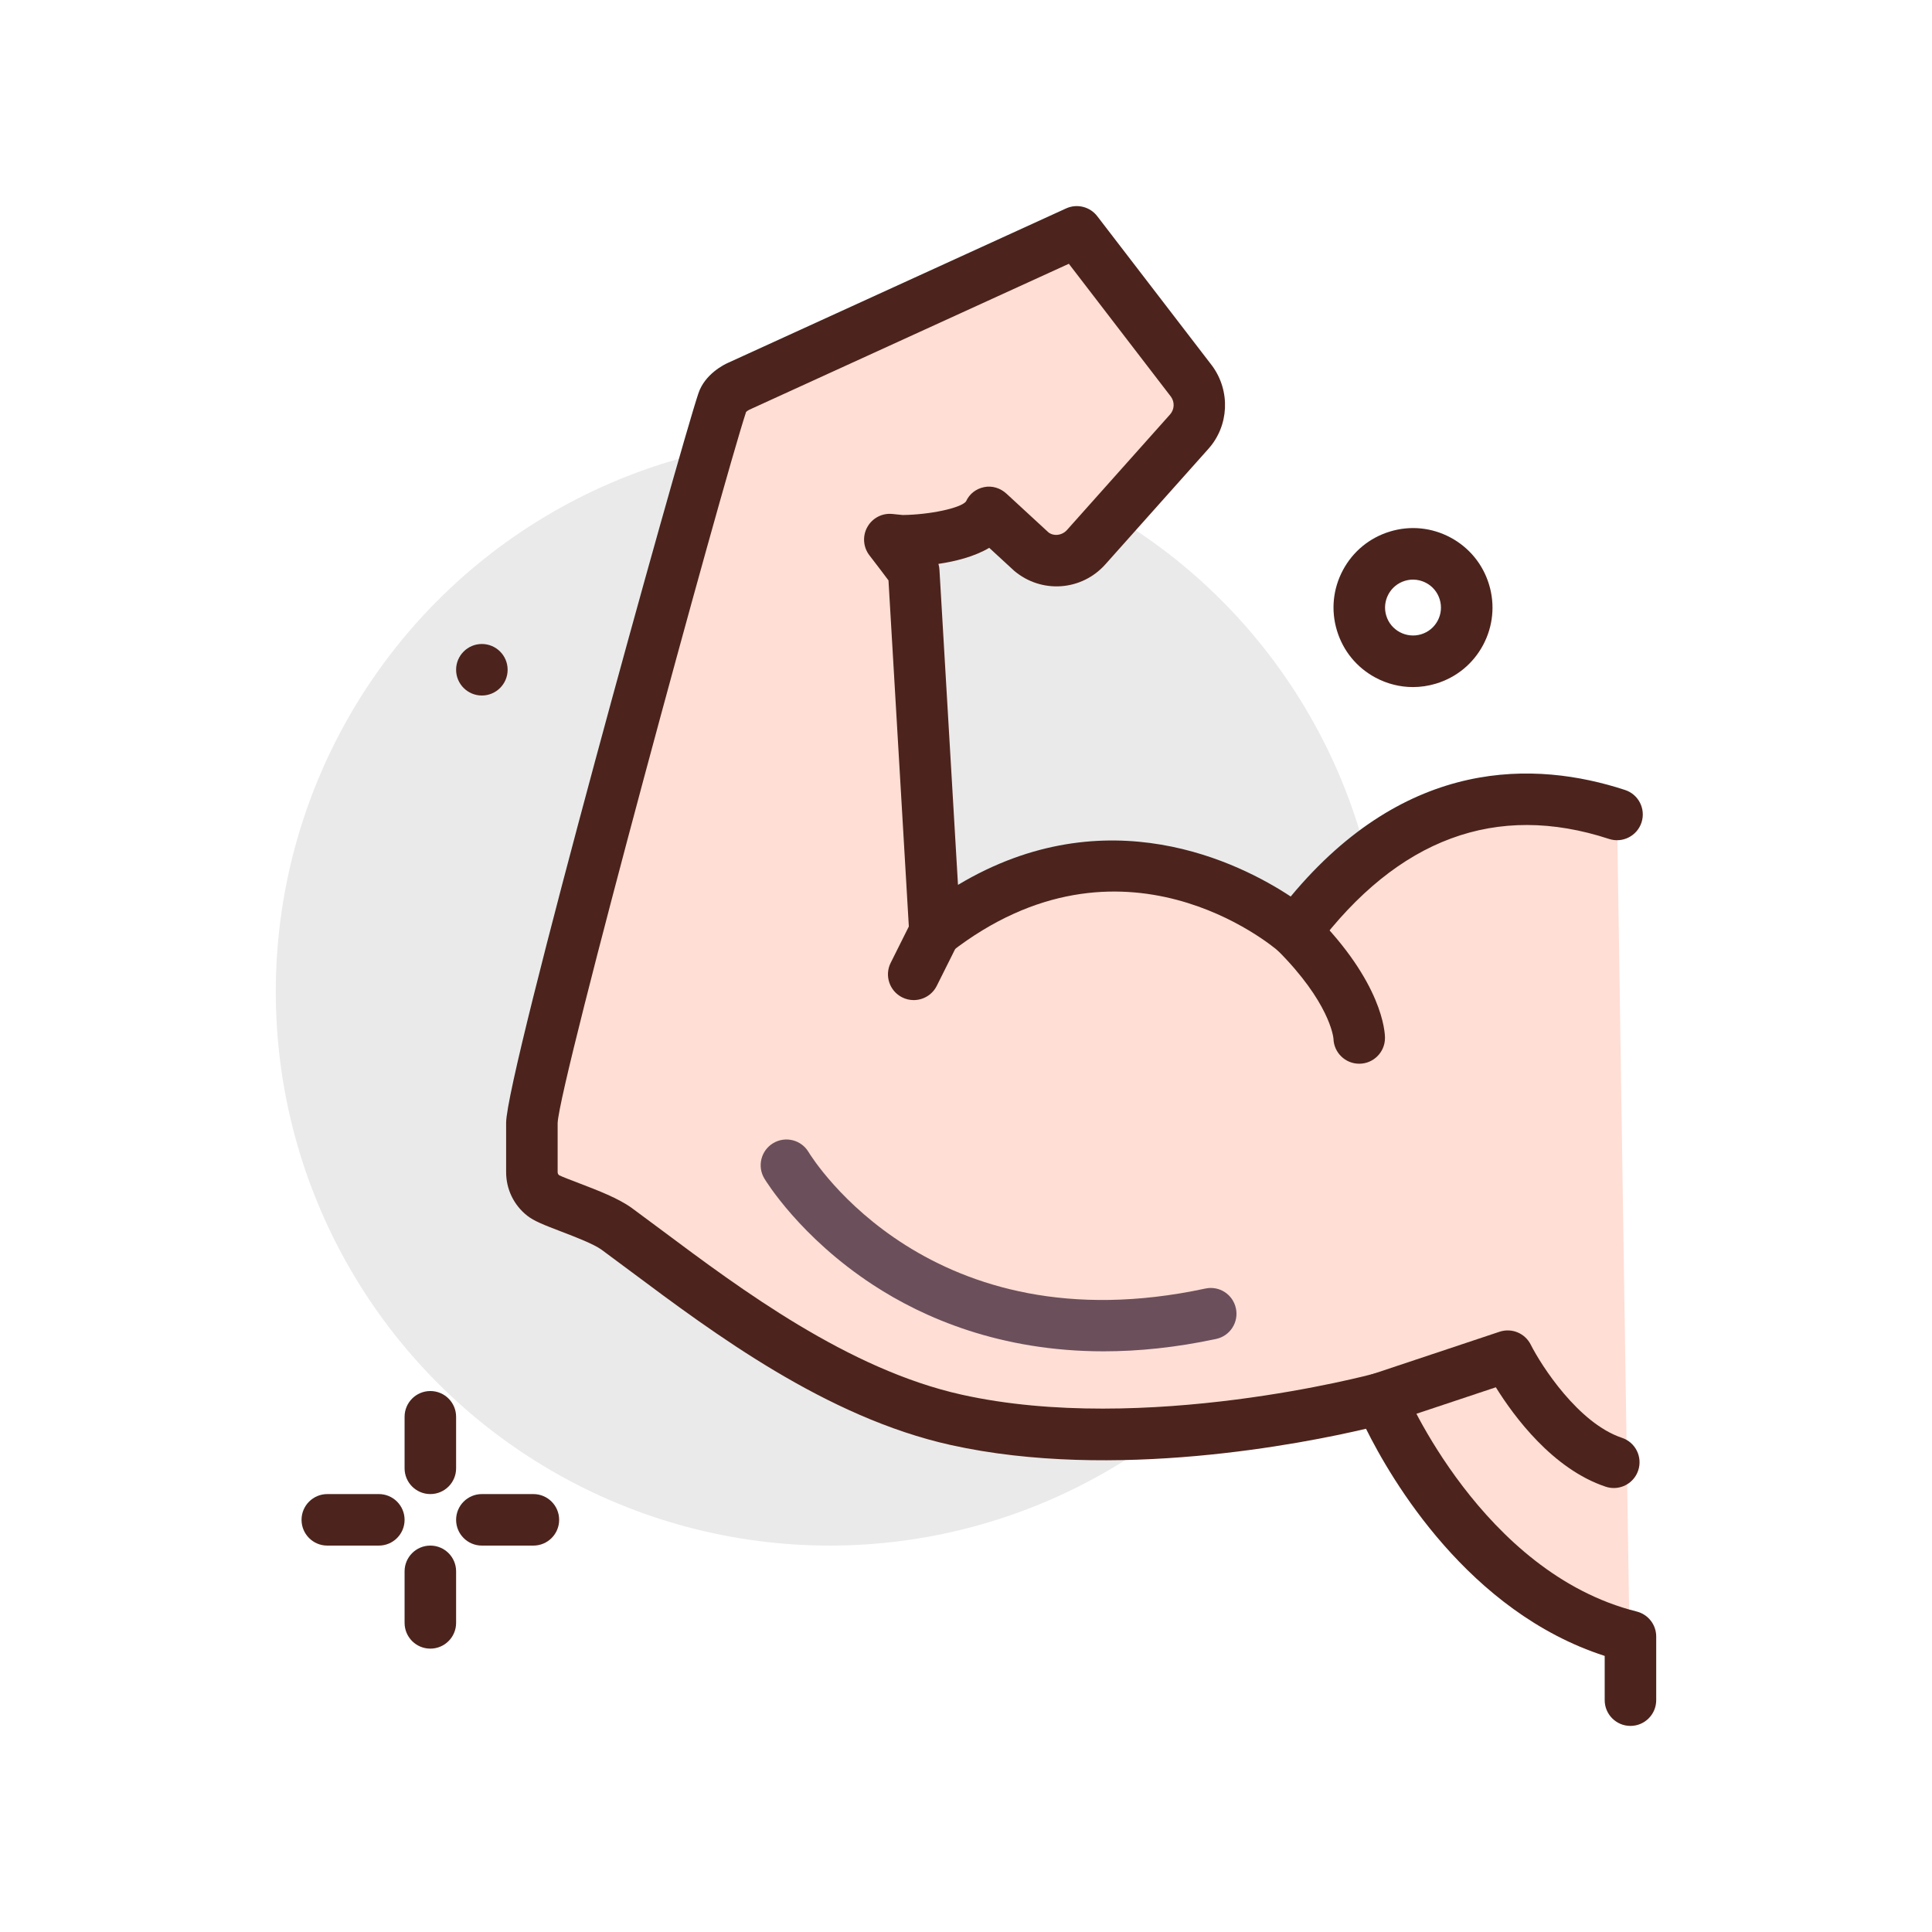 <svg id="muscle" enable-background="new 0 0 300 300" height="512" viewBox="0 0 300 300" width="512" xmlns="http://www.w3.org/2000/svg"><g><circle cx="128.824" cy="153.999" fill="#eaeaea" r="86"/><g fill="#4c241d"><circle cx="74.824" cy="103.999" r="4"/><path d="m66.824 231.999c-2.211 0-4-1.791-4-4v-8c0-2.209 1.789-4 4-4s4 1.791 4 4v8c0 2.209-1.789 4-4 4z"/><path d="m66.824 255.999c-2.211 0-4-1.791-4-4v-8c0-2.209 1.789-4 4-4s4 1.791 4 4v8c0 2.209-1.789 4-4 4z"/><path d="m58.824 239.999h-8c-2.211 0-4-1.791-4-4s1.789-4 4-4h8c2.211 0 4 1.791 4 4s-1.789 4-4 4z"/><path d="m82.824 239.999h-8c-2.211 0-4-1.791-4-4s1.789-4 4-4h8c2.211 0 4 1.791 4 4s-1.789 4-4 4z"/><path d="m219.395 106.688c-2.004 0-3.988-.494-5.805-1.465-2.906-1.555-5.031-4.146-5.988-7.301s-.625-6.492.93-9.398 4.148-5.033 7.301-5.988c3.148-.963 6.492-.627 9.398.928s5.031 4.146 5.988 7.301c.957 3.154.625 6.492-.926 9.398-1.555 2.906-4.148 5.033-7.305 5.988-1.183.36-2.39.537-3.593.537zm.023-16.685c-.426 0-.848.062-1.266.189-1.109.336-2.02 1.084-2.566 2.105s-.664 2.195-.328 3.305c.691 2.291 3.129 3.578 5.41 2.893 1.109-.336 2.023-1.084 2.57-2.105s.66-2.195.324-3.305-1.086-2.02-2.105-2.566c-.641-.342-1.336-.516-2.039-.516z"/></g><g><path d="m251.091 126.466c-13.273-4.344-32.703-4.708-49.914 18.239 0 0-26.353-23.059-56 0l-3.294-56s-1.457-2.001-3.713-4.918l1.801.184s11.67 0 13.615-4.361l6.476 5.97c2.561 2.153 6.37 1.88 8.597-.617l16.016-17.955c1.94-2.175 2.099-5.41.38-7.764l-17.854-23.244-52.516 23.986s-1.947.859-2.45 2.367c-3.294 9.882-29.647 105.412-29.647 112v7.647c0 1.423.638 2.757 1.758 3.635 1.429 1.12 8.536 3.081 11.419 5.189 12.433 9.093 31.782 24.997 52.706 29.647 29.647 6.588 65.882-3.294 65.882-3.294s12.471 30.353 38.824 36.941v9.882" fill="#ffded5"/><path d="m253.176 267.999c-2.211 0-4-1.791-4-4v-6.869c-21.168-6.842-33.117-27.324-37.062-35.273-9.762 2.295-39.156 8.152-64.508 2.518-19.312-4.291-36.812-17.359-49.59-26.9-1.625-1.213-3.164-2.363-4.609-3.422-1.215-.887-4.145-2.008-6.285-2.828-2.727-1.043-4.199-1.627-5.238-2.439-2.094-1.641-3.293-4.113-3.293-6.785v-7.646c0-7.602 26.785-104.074 29.852-113.266 1.012-3.035 4.035-4.498 4.633-4.762l52.469-23.965c1.68-.768 3.695-.277 4.832 1.203l17.852 23.244c2.871 3.926 2.605 9.303-.566 12.861l-16.016 17.955c-3.688 4.141-9.91 4.588-14.156 1.018l-3.883-3.576c-2.328 1.377-5.266 2.107-7.891 2.492.09.295.145.602.16.912l2.879 48.932c23.141-13.857 43.785-3.398 51.664 1.807 18.023-21.699 38.043-21.09 51.914-16.543 2.102.686 3.246 2.945 2.559 5.045-.684 2.096-2.953 3.248-5.043 2.557-17.496-5.729-32.797-.064-45.473 16.838-.668.891-1.676 1.463-2.781 1.578-1.133.109-2.215-.236-3.051-.969-.977-.84-24.316-20.541-50.91.148-1.176.906-2.758 1.1-4.109.484-1.352-.613-2.254-1.926-2.34-3.408l-3.223-54.814c-.629-.846-1.66-2.213-2.957-3.891-.977-1.264-1.109-2.99-.332-4.389.773-1.396 2.301-2.207 3.902-2.037l1.59.16c4.168-.039 8.992-1.062 9.828-2.096.527-1.176 1.555-1.975 2.816-2.234 1.262-.264 2.543.156 3.488 1.029l6.477 5.971c.777.65 2.109.545 2.902-.338l16.016-17.955c.68-.764.734-1.916.133-2.742l-15.857-20.644-49.621 22.664c-.168.08-.414.252-.496.342-3.743 11.408-28.993 104.068-29.262 110.424v7.609c0 .141.039.34.227.486.309.174 1.957.807 3.164 1.268 2.848 1.09 6.07 2.324 8.148 3.842 1.465 1.072 3.027 2.238 4.676 3.469 12.195 9.109 28.898 21.582 46.535 25.502 28.348 6.297 63.609-3.154 63.965-3.25 1.93-.525 3.98.473 4.75 2.336.117.285 12.066 28.578 36.09 34.584 1.781.445 3.031 2.045 3.031 3.881v9.883c0 2.208-1.789 3.999-4 3.999z" fill="#4c241d"/></g><path d="m211.059 165.175c-2.172 0-3.941-1.732-4-3.893-.023-.301-.621-5.658-8.711-13.75-1.562-1.562-1.562-4.094 0-5.656s4.094-1.562 5.656 0c10.746 10.744 11.055 18.455 11.055 19.299 0 2.209-1.789 4-4 4z" fill="#4c241d"/><path d="m171.387 209.833c-16.094 0-28.004-5.203-35.812-10.309-11.344-7.418-16.664-16.158-16.887-16.525-1.137-1.895-.523-4.352 1.371-5.488 1.895-1.135 4.344-.525 5.48 1.361.758 1.244 19.004 30.361 61.621 21.215 2.184-.469 4.289.912 4.75 3.074.465 2.16-.91 4.287-3.07 4.75-6.285 1.346-12.102 1.922-17.453 1.922z" fill="#6b4f5b"/><path d="m141.879 155.294c-.602 0-1.211-.135-1.785-.422-1.977-.988-2.777-3.391-1.789-5.365l3.293-6.59c.984-1.977 3.395-2.777 5.367-1.791 1.977.988 2.777 3.391 1.789 5.365l-3.293 6.59c-.699 1.402-2.113 2.213-3.582 2.213z" fill="#4c241d"/><path d="m250.59 231.06c-.418 0-.844-.066-1.266-.207-8.223-2.74-14.25-10.928-17.051-15.436l-16.652 5.553c-2.109.701-4.359-.436-5.059-2.529-.699-2.096.434-4.361 2.527-5.061l19.762-6.588c1.898-.629 3.949.229 4.84 2 1.645 3.26 7.387 12.213 14.164 14.471 2.094.699 3.227 2.963 2.527 5.059-.554 1.677-2.116 2.738-3.792 2.738z" fill="#4c241d"/></g></svg>